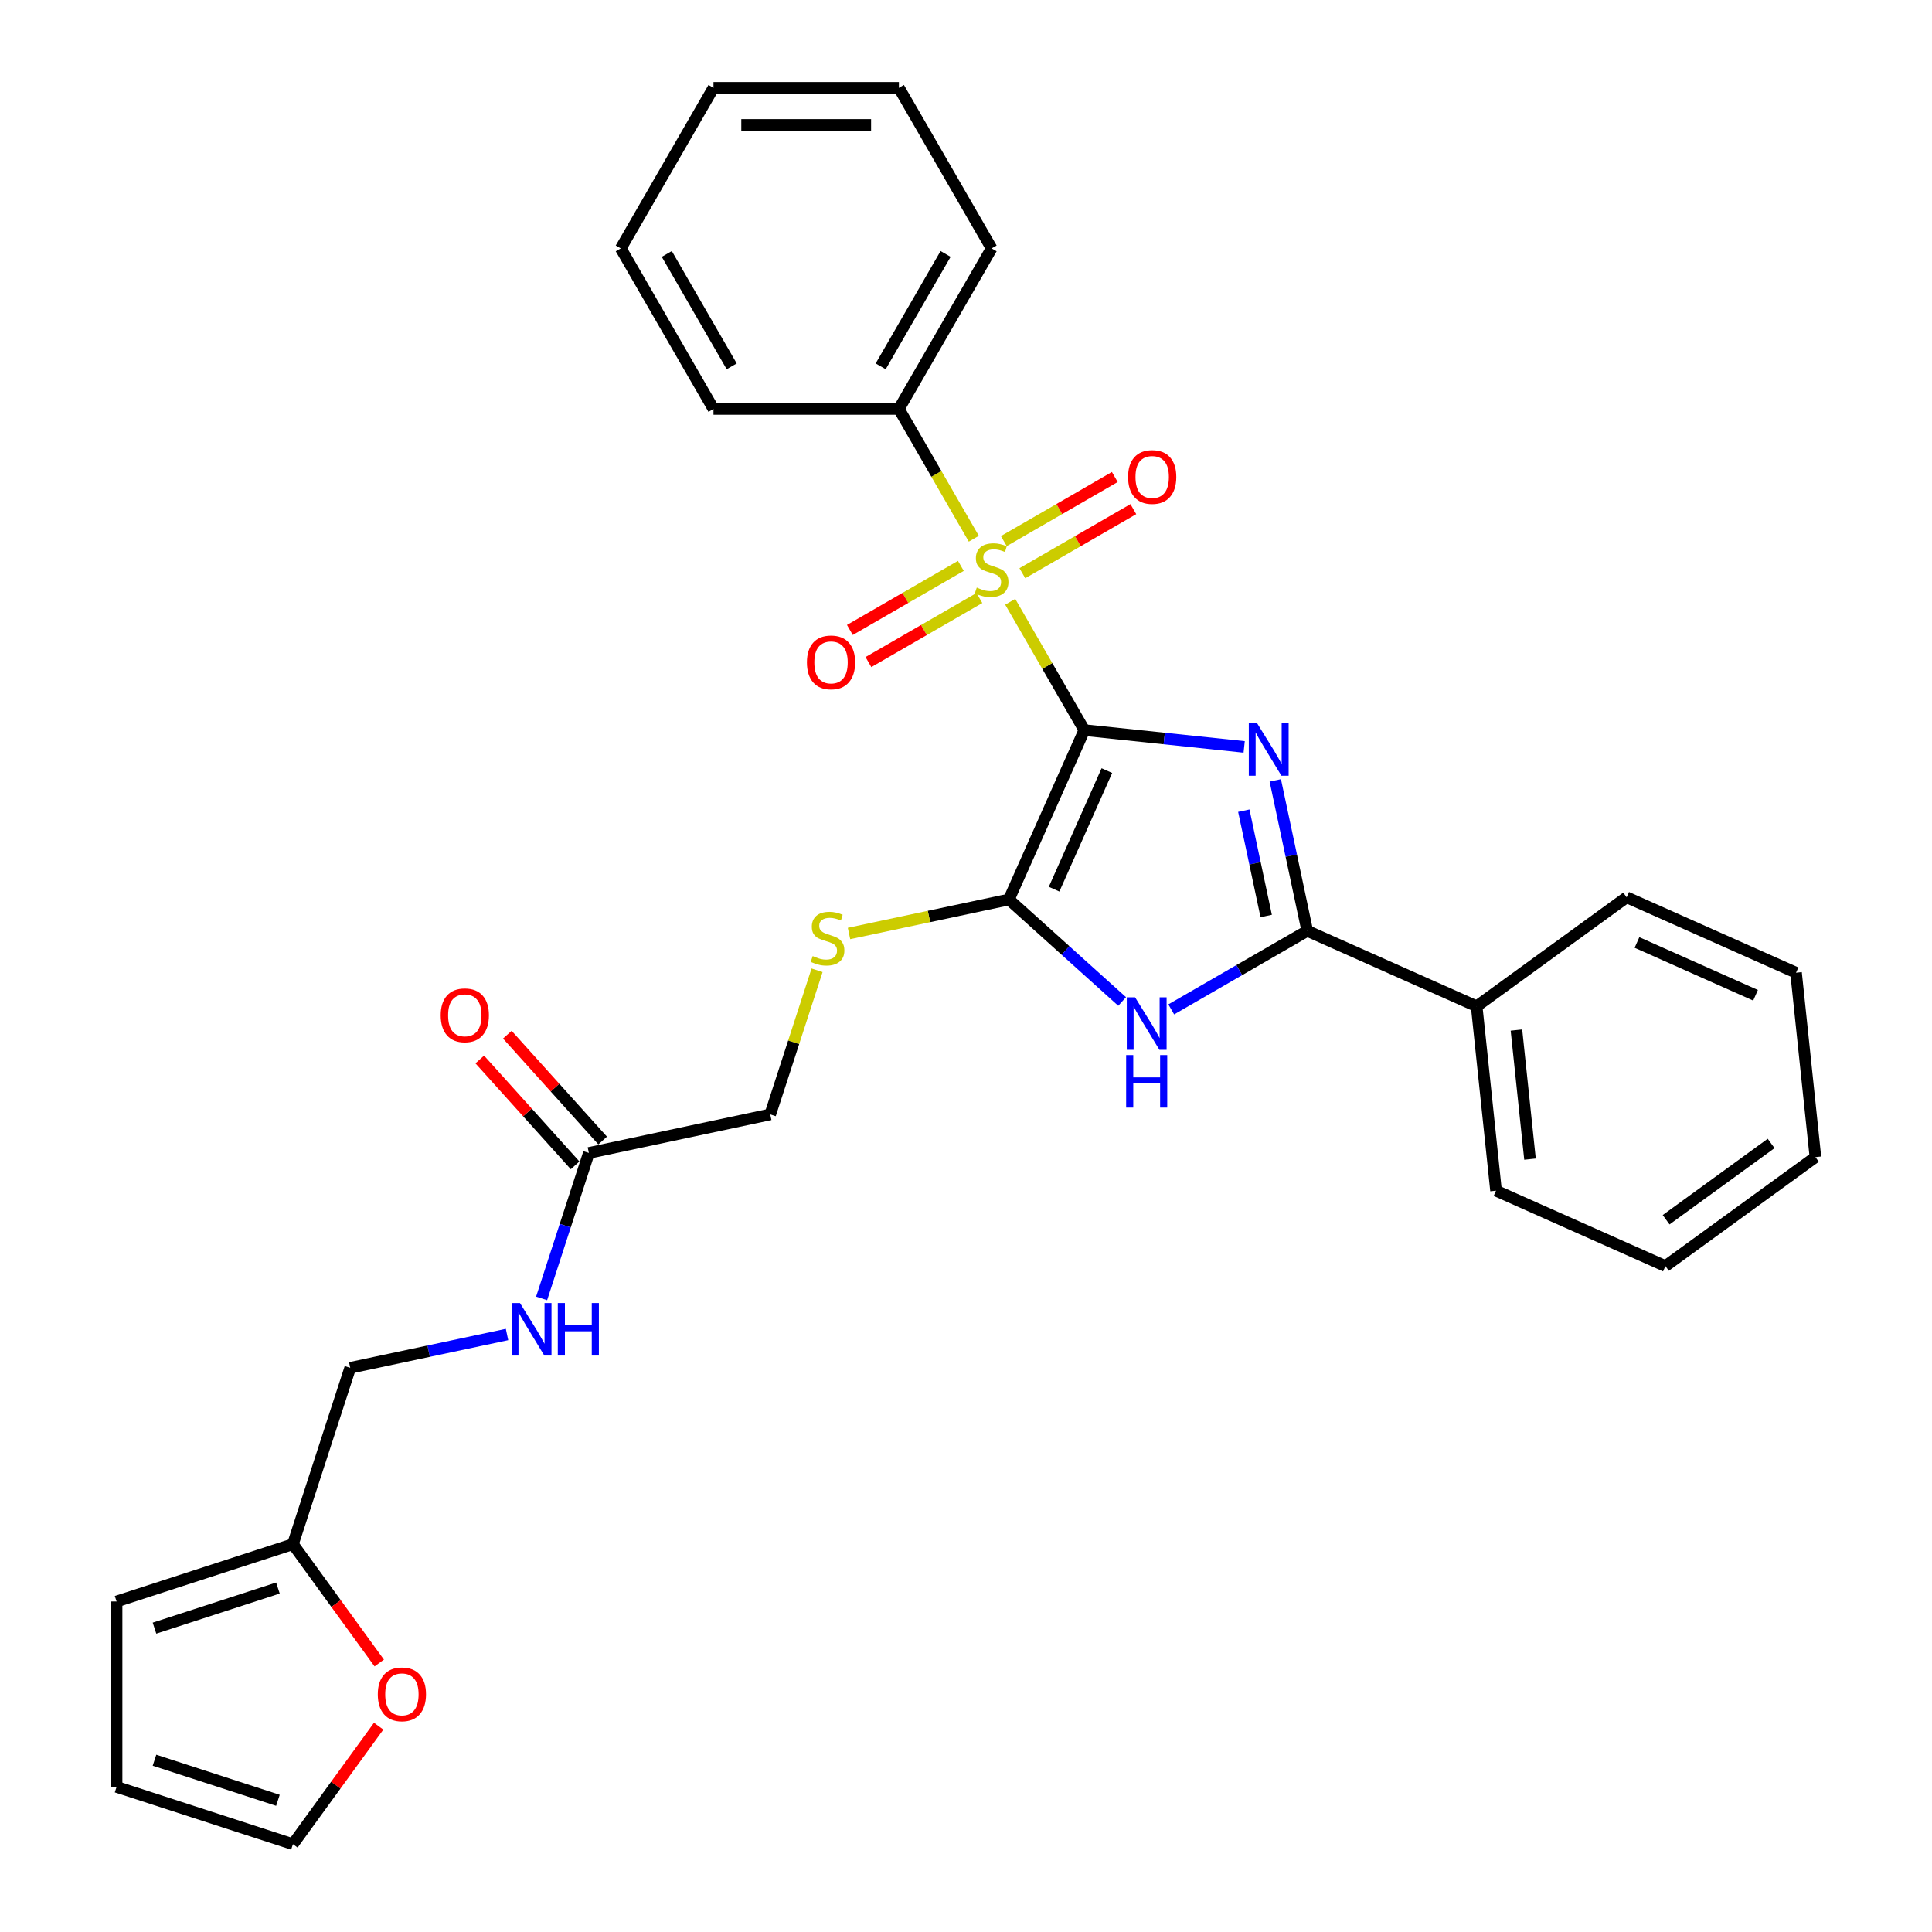 <?xml version='1.0' encoding='iso-8859-1'?>
<svg version='1.1' baseProfile='full'
              xmlns='http://www.w3.org/2000/svg'
                      xmlns:rdkit='http://www.rdkit.org/xml'
                      xmlns:xlink='http://www.w3.org/1999/xlink'
                  xml:space='preserve'
width='1000px' height='1000px' viewBox='0 0 1000 1000'>
<!-- END OF HEADER -->
<rect style='opacity:1.0;fill:#FFFFFF;stroke:none' width='1000' height='1000' x='0' y='0'> </rect>
<path class='bond-0' d='M 561.24,377.907 L 602.609,382.255' style='fill:none;fill-rule:evenodd;stroke:#000000;stroke-width:6px;stroke-linecap:butt;stroke-linejoin:miter;stroke-opacity:1' />
<path class='bond-0' d='M 602.609,382.255 L 643.978,386.603' style='fill:none;fill-rule:evenodd;stroke:#0000FF;stroke-width:6px;stroke-linecap:butt;stroke-linejoin:miter;stroke-opacity:1' />
<path class='bond-1' d='M 561.24,377.907 L 542.062,344.69' style='fill:none;fill-rule:evenodd;stroke:#000000;stroke-width:6px;stroke-linecap:butt;stroke-linejoin:miter;stroke-opacity:1' />
<path class='bond-1' d='M 542.062,344.69 L 522.884,311.474' style='fill:none;fill-rule:evenodd;stroke:#CCCC00;stroke-width:6px;stroke-linecap:butt;stroke-linejoin:miter;stroke-opacity:1' />
<path class='bond-2' d='M 561.24,377.907 L 522.205,465.581' style='fill:none;fill-rule:evenodd;stroke:#000000;stroke-width:6px;stroke-linecap:butt;stroke-linejoin:miter;stroke-opacity:1' />
<path class='bond-2' d='M 572.919,398.865 L 545.595,460.236' style='fill:none;fill-rule:evenodd;stroke:#000000;stroke-width:6px;stroke-linecap:butt;stroke-linejoin:miter;stroke-opacity:1' />
<path class='bond-3' d='M 660.083,403.927 L 668.361,442.87' style='fill:none;fill-rule:evenodd;stroke:#0000FF;stroke-width:6px;stroke-linecap:butt;stroke-linejoin:miter;stroke-opacity:1' />
<path class='bond-3' d='M 668.361,442.87 L 676.638,481.812' style='fill:none;fill-rule:evenodd;stroke:#000000;stroke-width:6px;stroke-linecap:butt;stroke-linejoin:miter;stroke-opacity:1' />
<path class='bond-3' d='M 643.792,419.601 L 649.586,446.86' style='fill:none;fill-rule:evenodd;stroke:#0000FF;stroke-width:6px;stroke-linecap:butt;stroke-linejoin:miter;stroke-opacity:1' />
<path class='bond-3' d='M 649.586,446.86 L 655.38,474.12' style='fill:none;fill-rule:evenodd;stroke:#000000;stroke-width:6px;stroke-linecap:butt;stroke-linejoin:miter;stroke-opacity:1' />
<path class='bond-6' d='M 497.342,292.899 L 468.62,309.482' style='fill:none;fill-rule:evenodd;stroke:#CCCC00;stroke-width:6px;stroke-linecap:butt;stroke-linejoin:miter;stroke-opacity:1' />
<path class='bond-6' d='M 468.62,309.482 L 439.897,326.065' style='fill:none;fill-rule:evenodd;stroke:#FF0000;stroke-width:6px;stroke-linecap:butt;stroke-linejoin:miter;stroke-opacity:1' />
<path class='bond-6' d='M 506.939,309.521 L 478.217,326.104' style='fill:none;fill-rule:evenodd;stroke:#CCCC00;stroke-width:6px;stroke-linecap:butt;stroke-linejoin:miter;stroke-opacity:1' />
<path class='bond-6' d='M 478.217,326.104 L 449.494,342.687' style='fill:none;fill-rule:evenodd;stroke:#FF0000;stroke-width:6px;stroke-linecap:butt;stroke-linejoin:miter;stroke-opacity:1' />
<path class='bond-7' d='M 529.166,296.689 L 557.889,280.106' style='fill:none;fill-rule:evenodd;stroke:#CCCC00;stroke-width:6px;stroke-linecap:butt;stroke-linejoin:miter;stroke-opacity:1' />
<path class='bond-7' d='M 557.889,280.106 L 586.611,263.523' style='fill:none;fill-rule:evenodd;stroke:#FF0000;stroke-width:6px;stroke-linecap:butt;stroke-linejoin:miter;stroke-opacity:1' />
<path class='bond-7' d='M 519.569,280.066 L 548.292,263.483' style='fill:none;fill-rule:evenodd;stroke:#CCCC00;stroke-width:6px;stroke-linecap:butt;stroke-linejoin:miter;stroke-opacity:1' />
<path class='bond-7' d='M 548.292,263.483 L 577.014,246.9' style='fill:none;fill-rule:evenodd;stroke:#FF0000;stroke-width:6px;stroke-linecap:butt;stroke-linejoin:miter;stroke-opacity:1' />
<path class='bond-8' d='M 504.045,278.843 L 484.657,245.262' style='fill:none;fill-rule:evenodd;stroke:#CCCC00;stroke-width:6px;stroke-linecap:butt;stroke-linejoin:miter;stroke-opacity:1' />
<path class='bond-8' d='M 484.657,245.262 L 465.269,211.681' style='fill:none;fill-rule:evenodd;stroke:#000000;stroke-width:6px;stroke-linecap:butt;stroke-linejoin:miter;stroke-opacity:1' />
<path class='bond-4' d='M 522.205,465.581 L 551.512,491.968' style='fill:none;fill-rule:evenodd;stroke:#000000;stroke-width:6px;stroke-linecap:butt;stroke-linejoin:miter;stroke-opacity:1' />
<path class='bond-4' d='M 551.512,491.968 L 580.819,518.356' style='fill:none;fill-rule:evenodd;stroke:#0000FF;stroke-width:6px;stroke-linecap:butt;stroke-linejoin:miter;stroke-opacity:1' />
<path class='bond-5' d='M 522.205,465.581 L 480.825,474.376' style='fill:none;fill-rule:evenodd;stroke:#000000;stroke-width:6px;stroke-linecap:butt;stroke-linejoin:miter;stroke-opacity:1' />
<path class='bond-5' d='M 480.825,474.376 L 439.445,483.172' style='fill:none;fill-rule:evenodd;stroke:#CCCC00;stroke-width:6px;stroke-linecap:butt;stroke-linejoin:miter;stroke-opacity:1' />
<path class='bond-12' d='M 676.638,481.812 L 764.312,520.847' style='fill:none;fill-rule:evenodd;stroke:#000000;stroke-width:6px;stroke-linecap:butt;stroke-linejoin:miter;stroke-opacity:1' />
<path class='bond-30' d='M 676.638,481.812 L 641.435,502.137' style='fill:none;fill-rule:evenodd;stroke:#000000;stroke-width:6px;stroke-linecap:butt;stroke-linejoin:miter;stroke-opacity:1' />
<path class='bond-30' d='M 641.435,502.137 L 606.232,522.461' style='fill:none;fill-rule:evenodd;stroke:#0000FF;stroke-width:6px;stroke-linecap:butt;stroke-linejoin:miter;stroke-opacity:1' />
<path class='bond-18' d='M 422.912,502.214 L 410.793,539.511' style='fill:none;fill-rule:evenodd;stroke:#CCCC00;stroke-width:6px;stroke-linecap:butt;stroke-linejoin:miter;stroke-opacity:1' />
<path class='bond-18' d='M 410.793,539.511 L 398.675,576.808' style='fill:none;fill-rule:evenodd;stroke:#000000;stroke-width:6px;stroke-linecap:butt;stroke-linejoin:miter;stroke-opacity:1' />
<path class='bond-20' d='M 465.269,211.681 L 513.254,128.568' style='fill:none;fill-rule:evenodd;stroke:#000000;stroke-width:6px;stroke-linecap:butt;stroke-linejoin:miter;stroke-opacity:1' />
<path class='bond-20' d='M 455.844,189.617 L 489.434,131.438' style='fill:none;fill-rule:evenodd;stroke:#000000;stroke-width:6px;stroke-linecap:butt;stroke-linejoin:miter;stroke-opacity:1' />
<path class='bond-21' d='M 465.269,211.681 L 369.298,211.681' style='fill:none;fill-rule:evenodd;stroke:#000000;stroke-width:6px;stroke-linecap:butt;stroke-linejoin:miter;stroke-opacity:1' />
<path class='bond-9' d='M 304.801,596.761 L 398.675,576.808' style='fill:none;fill-rule:evenodd;stroke:#000000;stroke-width:6px;stroke-linecap:butt;stroke-linejoin:miter;stroke-opacity:1' />
<path class='bond-13' d='M 304.801,596.761 L 292.571,634.403' style='fill:none;fill-rule:evenodd;stroke:#000000;stroke-width:6px;stroke-linecap:butt;stroke-linejoin:miter;stroke-opacity:1' />
<path class='bond-13' d='M 292.571,634.403 L 280.34,672.046' style='fill:none;fill-rule:evenodd;stroke:#0000FF;stroke-width:6px;stroke-linecap:butt;stroke-linejoin:miter;stroke-opacity:1' />
<path class='bond-17' d='M 311.933,590.339 L 287.263,562.94' style='fill:none;fill-rule:evenodd;stroke:#000000;stroke-width:6px;stroke-linecap:butt;stroke-linejoin:miter;stroke-opacity:1' />
<path class='bond-17' d='M 287.263,562.94 L 262.592,535.54' style='fill:none;fill-rule:evenodd;stroke:#FF0000;stroke-width:6px;stroke-linecap:butt;stroke-linejoin:miter;stroke-opacity:1' />
<path class='bond-17' d='M 297.669,603.183 L 272.999,575.783' style='fill:none;fill-rule:evenodd;stroke:#000000;stroke-width:6px;stroke-linecap:butt;stroke-linejoin:miter;stroke-opacity:1' />
<path class='bond-17' d='M 272.999,575.783 L 248.328,548.383' style='fill:none;fill-rule:evenodd;stroke:#FF0000;stroke-width:6px;stroke-linecap:butt;stroke-linejoin:miter;stroke-opacity:1' />
<path class='bond-10' d='M 151.615,799.262 L 181.271,707.988' style='fill:none;fill-rule:evenodd;stroke:#000000;stroke-width:6px;stroke-linecap:butt;stroke-linejoin:miter;stroke-opacity:1' />
<path class='bond-11' d='M 151.615,799.262 L 173.956,830.011' style='fill:none;fill-rule:evenodd;stroke:#000000;stroke-width:6px;stroke-linecap:butt;stroke-linejoin:miter;stroke-opacity:1' />
<path class='bond-11' d='M 173.956,830.011 L 196.297,860.761' style='fill:none;fill-rule:evenodd;stroke:#FF0000;stroke-width:6px;stroke-linecap:butt;stroke-linejoin:miter;stroke-opacity:1' />
<path class='bond-14' d='M 151.615,799.262 L 60.341,828.918' style='fill:none;fill-rule:evenodd;stroke:#000000;stroke-width:6px;stroke-linecap:butt;stroke-linejoin:miter;stroke-opacity:1' />
<path class='bond-14' d='M 143.855,821.965 L 79.963,842.724' style='fill:none;fill-rule:evenodd;stroke:#000000;stroke-width:6px;stroke-linecap:butt;stroke-linejoin:miter;stroke-opacity:1' />
<path class='bond-15' d='M 195.99,893.468 L 173.802,924.007' style='fill:none;fill-rule:evenodd;stroke:#FF0000;stroke-width:6px;stroke-linecap:butt;stroke-linejoin:miter;stroke-opacity:1' />
<path class='bond-15' d='M 173.802,924.007 L 151.615,954.545' style='fill:none;fill-rule:evenodd;stroke:#000000;stroke-width:6px;stroke-linecap:butt;stroke-linejoin:miter;stroke-opacity:1' />
<path class='bond-22' d='M 764.312,520.847 L 774.343,616.292' style='fill:none;fill-rule:evenodd;stroke:#000000;stroke-width:6px;stroke-linecap:butt;stroke-linejoin:miter;stroke-opacity:1' />
<path class='bond-22' d='M 784.906,533.157 L 791.928,599.969' style='fill:none;fill-rule:evenodd;stroke:#000000;stroke-width:6px;stroke-linecap:butt;stroke-linejoin:miter;stroke-opacity:1' />
<path class='bond-23' d='M 764.312,520.847 L 841.954,464.437' style='fill:none;fill-rule:evenodd;stroke:#000000;stroke-width:6px;stroke-linecap:butt;stroke-linejoin:miter;stroke-opacity:1' />
<path class='bond-19' d='M 262.438,690.735 L 221.855,699.362' style='fill:none;fill-rule:evenodd;stroke:#0000FF;stroke-width:6px;stroke-linecap:butt;stroke-linejoin:miter;stroke-opacity:1' />
<path class='bond-19' d='M 221.855,699.362 L 181.271,707.988' style='fill:none;fill-rule:evenodd;stroke:#000000;stroke-width:6px;stroke-linecap:butt;stroke-linejoin:miter;stroke-opacity:1' />
<path class='bond-16' d='M 60.341,828.918 L 60.341,924.889' style='fill:none;fill-rule:evenodd;stroke:#000000;stroke-width:6px;stroke-linecap:butt;stroke-linejoin:miter;stroke-opacity:1' />
<path class='bond-33' d='M 151.615,954.545 L 60.341,924.889' style='fill:none;fill-rule:evenodd;stroke:#000000;stroke-width:6px;stroke-linecap:butt;stroke-linejoin:miter;stroke-opacity:1' />
<path class='bond-33' d='M 143.855,931.842 L 79.963,911.083' style='fill:none;fill-rule:evenodd;stroke:#000000;stroke-width:6px;stroke-linecap:butt;stroke-linejoin:miter;stroke-opacity:1' />
<path class='bond-27' d='M 513.254,128.568 L 465.269,45.455' style='fill:none;fill-rule:evenodd;stroke:#000000;stroke-width:6px;stroke-linecap:butt;stroke-linejoin:miter;stroke-opacity:1' />
<path class='bond-24' d='M 369.298,211.681 L 321.313,128.568' style='fill:none;fill-rule:evenodd;stroke:#000000;stroke-width:6px;stroke-linecap:butt;stroke-linejoin:miter;stroke-opacity:1' />
<path class='bond-24' d='M 378.723,189.617 L 345.133,131.438' style='fill:none;fill-rule:evenodd;stroke:#000000;stroke-width:6px;stroke-linecap:butt;stroke-linejoin:miter;stroke-opacity:1' />
<path class='bond-25' d='M 774.343,616.292 L 862.017,655.327' style='fill:none;fill-rule:evenodd;stroke:#000000;stroke-width:6px;stroke-linecap:butt;stroke-linejoin:miter;stroke-opacity:1' />
<path class='bond-26' d='M 841.954,464.437 L 929.627,503.472' style='fill:none;fill-rule:evenodd;stroke:#000000;stroke-width:6px;stroke-linecap:butt;stroke-linejoin:miter;stroke-opacity:1' />
<path class='bond-26' d='M 847.298,487.827 L 908.669,515.151' style='fill:none;fill-rule:evenodd;stroke:#000000;stroke-width:6px;stroke-linecap:butt;stroke-linejoin:miter;stroke-opacity:1' />
<path class='bond-29' d='M 321.313,128.568 L 369.298,45.455' style='fill:none;fill-rule:evenodd;stroke:#000000;stroke-width:6px;stroke-linecap:butt;stroke-linejoin:miter;stroke-opacity:1' />
<path class='bond-32' d='M 862.017,655.327 L 939.659,598.917' style='fill:none;fill-rule:evenodd;stroke:#000000;stroke-width:6px;stroke-linecap:butt;stroke-linejoin:miter;stroke-opacity:1' />
<path class='bond-32' d='M 862.381,631.337 L 916.731,591.85' style='fill:none;fill-rule:evenodd;stroke:#000000;stroke-width:6px;stroke-linecap:butt;stroke-linejoin:miter;stroke-opacity:1' />
<path class='bond-28' d='M 929.627,503.472 L 939.659,598.917' style='fill:none;fill-rule:evenodd;stroke:#000000;stroke-width:6px;stroke-linecap:butt;stroke-linejoin:miter;stroke-opacity:1' />
<path class='bond-31' d='M 465.269,45.455 L 369.298,45.455' style='fill:none;fill-rule:evenodd;stroke:#000000;stroke-width:6px;stroke-linecap:butt;stroke-linejoin:miter;stroke-opacity:1' />
<path class='bond-31' d='M 450.873,64.649 L 383.694,64.649' style='fill:none;fill-rule:evenodd;stroke:#000000;stroke-width:6px;stroke-linecap:butt;stroke-linejoin:miter;stroke-opacity:1' />
<path  class='atom-1' d='M 650.677 374.349
L 659.583 388.745
Q 660.466 390.165, 661.886 392.737
Q 663.307 395.309, 663.383 395.463
L 663.383 374.349
L 666.992 374.349
L 666.992 401.528
L 663.268 401.528
L 653.71 385.789
Q 652.596 383.946, 651.406 381.835
Q 650.255 379.723, 649.909 379.071
L 649.909 401.528
L 646.377 401.528
L 646.377 374.349
L 650.677 374.349
' fill='#0000FF'/>
<path  class='atom-2' d='M 505.577 304.122
Q 505.884 304.237, 507.151 304.775
Q 508.417 305.312, 509.799 305.658
Q 511.22 305.965, 512.602 305.965
Q 515.174 305.965, 516.671 304.736
Q 518.168 303.47, 518.168 301.281
Q 518.168 299.784, 517.4 298.863
Q 516.671 297.942, 515.519 297.443
Q 514.368 296.944, 512.448 296.368
Q 510.03 295.638, 508.571 294.947
Q 507.151 294.256, 506.114 292.798
Q 505.116 291.339, 505.116 288.882
Q 505.116 285.465, 507.419 283.354
Q 509.761 281.243, 514.368 281.243
Q 517.515 281.243, 521.086 282.74
L 520.203 285.696
Q 516.94 284.352, 514.483 284.352
Q 511.834 284.352, 510.375 285.465
Q 508.916 286.54, 508.955 288.421
Q 508.955 289.88, 509.684 290.763
Q 510.452 291.646, 511.527 292.145
Q 512.64 292.644, 514.483 293.22
Q 516.94 293.988, 518.398 294.755
Q 519.857 295.523, 520.894 297.097
Q 521.969 298.633, 521.969 301.281
Q 521.969 305.043, 519.435 307.078
Q 516.94 309.074, 512.755 309.074
Q 510.337 309.074, 508.494 308.537
Q 506.69 308.038, 504.54 307.155
L 505.577 304.122
' fill='#CCCC00'/>
<path  class='atom-5' d='M 587.517 516.208
L 596.423 530.604
Q 597.306 532.024, 598.727 534.596
Q 600.147 537.168, 600.224 537.322
L 600.224 516.208
L 603.832 516.208
L 603.832 543.387
L 600.109 543.387
L 590.55 527.648
Q 589.437 525.805, 588.247 523.694
Q 587.095 521.582, 586.75 520.93
L 586.75 543.387
L 583.218 543.387
L 583.218 516.208
L 587.517 516.208
' fill='#0000FF'/>
<path  class='atom-5' d='M 582.892 546.105
L 586.577 546.105
L 586.577 557.66
L 600.473 557.66
L 600.473 546.105
L 604.159 546.105
L 604.159 573.284
L 600.473 573.284
L 600.473 560.731
L 586.577 560.731
L 586.577 573.284
L 582.892 573.284
L 582.892 546.105
' fill='#0000FF'/>
<path  class='atom-6' d='M 420.654 494.862
Q 420.961 494.977, 422.228 495.515
Q 423.494 496.052, 424.876 496.398
Q 426.297 496.705, 427.679 496.705
Q 430.251 496.705, 431.748 495.477
Q 433.245 494.21, 433.245 492.022
Q 433.245 490.524, 432.477 489.603
Q 431.748 488.682, 430.596 488.183
Q 429.445 487.684, 427.525 487.108
Q 425.107 486.378, 423.648 485.687
Q 422.228 484.997, 421.191 483.538
Q 420.193 482.079, 420.193 479.622
Q 420.193 476.206, 422.496 474.094
Q 424.838 471.983, 429.445 471.983
Q 432.592 471.983, 436.163 473.48
L 435.28 476.436
Q 432.017 475.092, 429.56 475.092
Q 426.911 475.092, 425.452 476.206
Q 423.994 477.28, 424.032 479.161
Q 424.032 480.62, 424.761 481.503
Q 425.529 482.386, 426.604 482.885
Q 427.717 483.384, 429.56 483.96
Q 432.017 484.728, 433.475 485.496
Q 434.934 486.263, 435.971 487.837
Q 437.046 489.373, 437.046 492.022
Q 437.046 495.784, 434.512 497.818
Q 432.017 499.814, 427.832 499.814
Q 425.414 499.814, 423.571 499.277
Q 421.767 498.778, 419.617 497.895
L 420.654 494.862
' fill='#CCCC00'/>
<path  class='atom-7' d='M 417.665 342.856
Q 417.665 336.33, 420.89 332.683
Q 424.114 329.036, 430.141 329.036
Q 436.168 329.036, 439.393 332.683
Q 442.617 336.33, 442.617 342.856
Q 442.617 349.459, 439.354 353.221
Q 436.091 356.944, 430.141 356.944
Q 424.153 356.944, 420.89 353.221
Q 417.665 349.497, 417.665 342.856
M 430.141 353.873
Q 434.287 353.873, 436.514 351.109
Q 438.779 348.307, 438.779 342.856
Q 438.779 337.52, 436.514 334.833
Q 434.287 332.107, 430.141 332.107
Q 425.995 332.107, 423.73 334.794
Q 421.504 337.482, 421.504 342.856
Q 421.504 348.345, 423.73 351.109
Q 425.995 353.873, 430.141 353.873
' fill='#FF0000'/>
<path  class='atom-8' d='M 583.891 246.885
Q 583.891 240.359, 587.116 236.712
Q 590.34 233.065, 596.367 233.065
Q 602.394 233.065, 605.619 236.712
Q 608.844 240.359, 608.844 246.885
Q 608.844 253.488, 605.581 257.25
Q 602.318 260.974, 596.367 260.974
Q 590.379 260.974, 587.116 257.25
Q 583.891 253.526, 583.891 246.885
M 596.367 257.903
Q 600.513 257.903, 602.74 255.139
Q 605.005 252.336, 605.005 246.885
Q 605.005 241.549, 602.74 238.862
Q 600.513 236.136, 596.367 236.136
Q 592.222 236.136, 589.957 238.824
Q 587.73 241.511, 587.73 246.885
Q 587.73 252.375, 589.957 255.139
Q 592.222 257.903, 596.367 257.903
' fill='#FF0000'/>
<path  class='atom-12' d='M 195.549 876.98
Q 195.549 870.454, 198.773 866.807
Q 201.998 863.16, 208.025 863.16
Q 214.052 863.16, 217.276 866.807
Q 220.501 870.454, 220.501 876.98
Q 220.501 883.583, 217.238 887.345
Q 213.975 891.069, 208.025 891.069
Q 202.036 891.069, 198.773 887.345
Q 195.549 883.621, 195.549 876.98
M 208.025 887.998
Q 212.171 887.998, 214.397 885.234
Q 216.662 882.431, 216.662 876.98
Q 216.662 871.644, 214.397 868.957
Q 212.171 866.232, 208.025 866.232
Q 203.879 866.232, 201.614 868.919
Q 199.387 871.606, 199.387 876.98
Q 199.387 882.47, 201.614 885.234
Q 203.879 887.998, 208.025 887.998
' fill='#FF0000'/>
<path  class='atom-14' d='M 269.137 674.445
L 278.043 688.841
Q 278.926 690.261, 280.346 692.833
Q 281.767 695.405, 281.843 695.559
L 281.843 674.445
L 285.452 674.445
L 285.452 701.624
L 281.728 701.624
L 272.17 685.885
Q 271.056 684.042, 269.866 681.931
Q 268.715 679.819, 268.369 679.167
L 268.369 701.624
L 264.837 701.624
L 264.837 674.445
L 269.137 674.445
' fill='#0000FF'/>
<path  class='atom-14' d='M 288.715 674.445
L 292.4 674.445
L 292.4 686
L 306.297 686
L 306.297 674.445
L 309.982 674.445
L 309.982 701.624
L 306.297 701.624
L 306.297 689.071
L 292.4 689.071
L 292.4 701.624
L 288.715 701.624
L 288.715 674.445
' fill='#0000FF'/>
<path  class='atom-18' d='M 228.108 525.518
Q 228.108 518.992, 231.333 515.345
Q 234.557 511.698, 240.584 511.698
Q 246.611 511.698, 249.836 515.345
Q 253.061 518.992, 253.061 525.518
Q 253.061 532.12, 249.798 535.882
Q 246.535 539.606, 240.584 539.606
Q 234.596 539.606, 231.333 535.882
Q 228.108 532.159, 228.108 525.518
M 240.584 536.535
Q 244.73 536.535, 246.957 533.771
Q 249.222 530.969, 249.222 525.518
Q 249.222 520.182, 246.957 517.494
Q 244.73 514.769, 240.584 514.769
Q 236.438 514.769, 234.173 517.456
Q 231.947 520.143, 231.947 525.518
Q 231.947 531.007, 234.173 533.771
Q 236.438 536.535, 240.584 536.535
' fill='#FF0000'/>
</svg>
